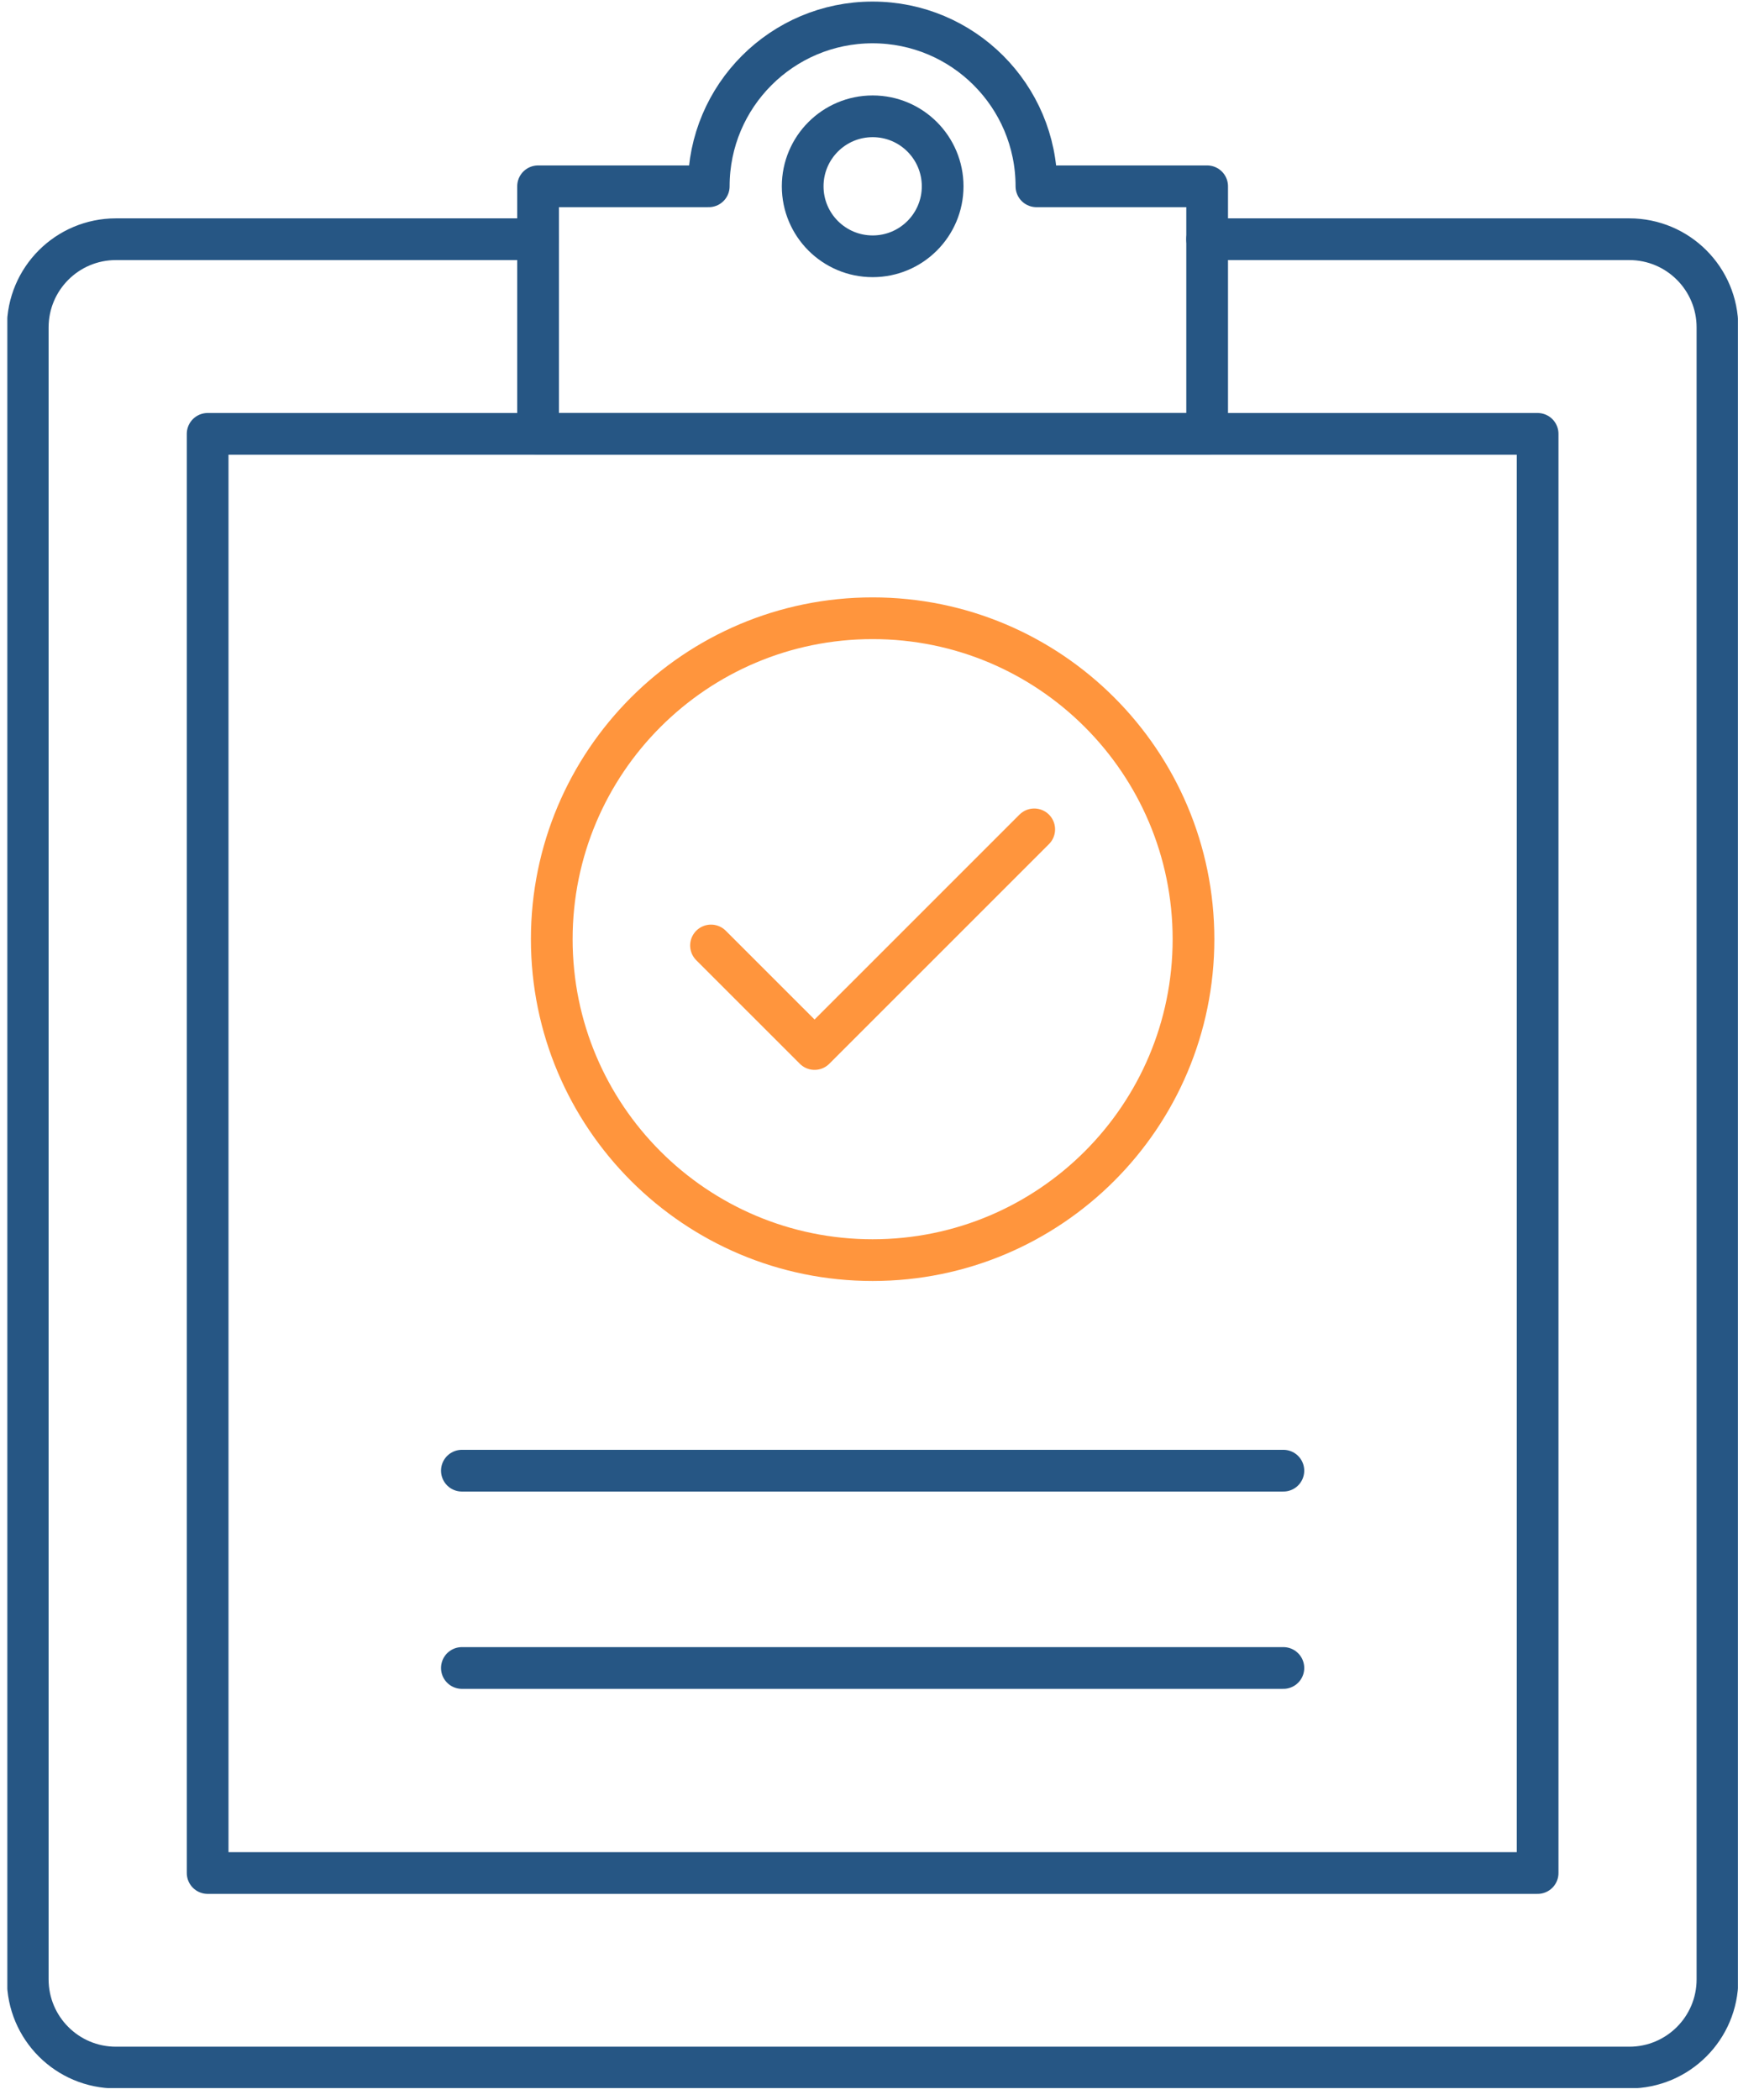 <svg width="125" height="151" viewBox="0 0 125 151" fill="none" xmlns="http://www.w3.org/2000/svg">
<g clip-path="url(#clip0_3369_656)">
<path d="M86.82 17.201H117.18C120.684 17.201 123.522 20.039 123.522 23.543V142.326C123.522 145.829 120.684 148.668 117.18 148.668H8.338C4.834 148.668 1.996 145.829 1.996 142.326V23.543C1.996 20.039 4.834 17.201 8.338 17.201H38.698" stroke="#265684" stroke-width="3" stroke-linecap="round" stroke-linejoin="round"/>
<path d="M110.588 31.197H14.934V134.679H110.588V31.197Z" stroke="#265684" stroke-width="3" stroke-linecap="round" stroke-linejoin="round"/>
<path d="M86.82 13.396V31.194H38.699V13.396H50.975C50.975 6.889 56.251 1.613 62.758 1.613C69.265 1.613 74.541 6.889 74.541 13.396H86.817H86.82Z" stroke="#265684" stroke-width="3" stroke-linecap="round" stroke-linejoin="round"/>
<path d="M62.764 18.429C65.543 18.429 67.797 16.176 67.797 13.396C67.797 10.616 65.543 8.363 62.764 8.363C59.984 8.363 57.73 10.616 57.73 13.396C57.73 16.176 59.984 18.429 62.764 18.429Z" stroke="#265684" stroke-width="3" stroke-linecap="round" stroke-linejoin="round"/>
<path d="M62.761 90.609C75.506 90.609 85.838 80.277 85.838 67.532C85.838 54.787 75.506 44.455 62.761 44.455C50.016 44.455 39.684 54.787 39.684 67.532C39.684 80.277 50.016 90.609 62.761 90.609Z" stroke="#FF953D" stroke-width="3" stroke-linecap="round" stroke-linejoin="round"/>
<path d="M51.137 67.984L58.585 75.429L74.383 59.635" stroke="#FF953D" stroke-width="3" stroke-linecap="round" stroke-linejoin="round"/>
<path d="M33.219 105.749H92.303" stroke="#265684" stroke-width="3" stroke-linecap="round" stroke-linejoin="round"/>
<path d="M33.219 119.936H92.303" stroke="#265684" stroke-width="3" stroke-linecap="round" stroke-linejoin="round"/>
</g>
<defs>
<clipPath id="clip0_3369_656">
<rect width="124.467" height="150" fill="white" transform="translate(0.527 0.142)"/>
</clipPath>
</defs>
</svg>
